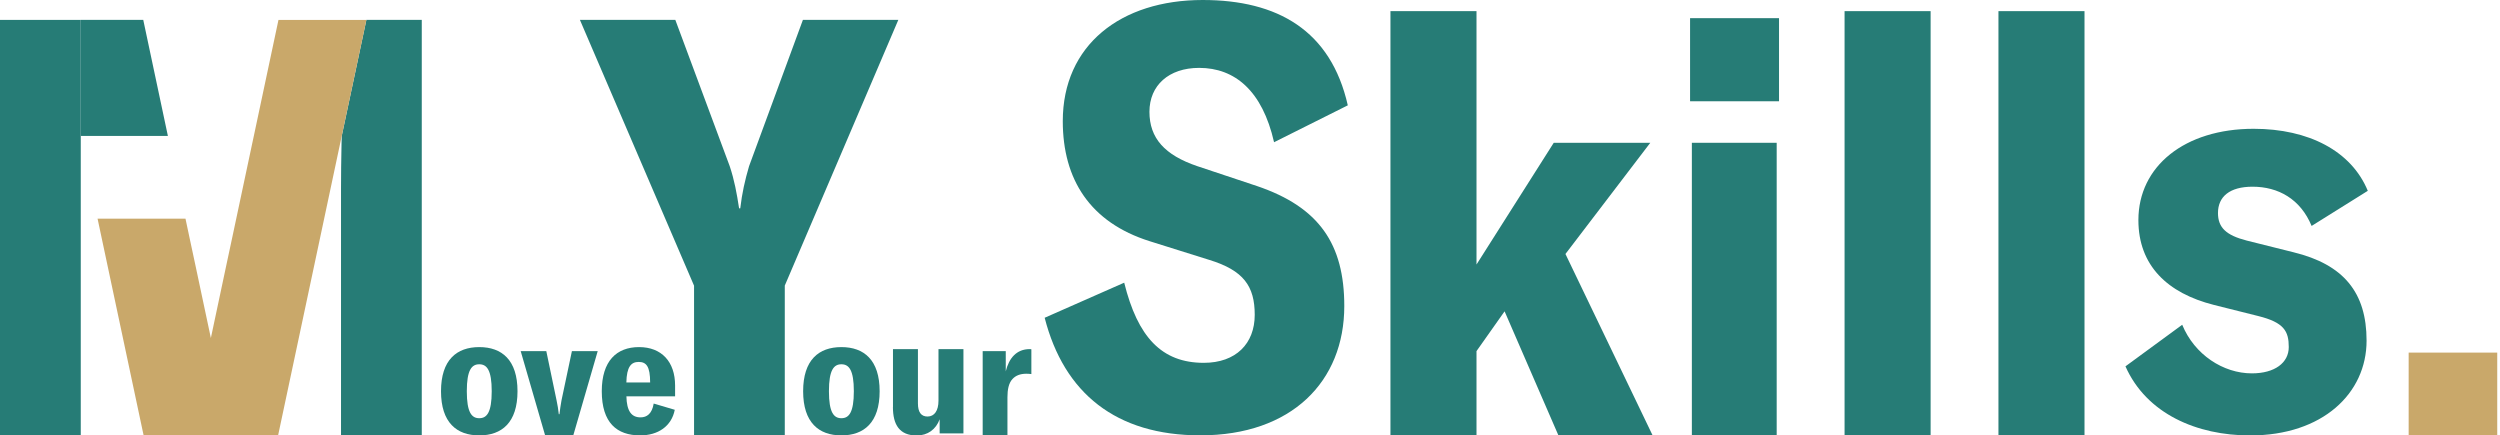 <svg xmlns="http://www.w3.org/2000/svg" width="534" height="93" viewBox="0 0 534 93" fill="none"><g clip-path="url(#clip0_8_173)"><path d="M94.2 83.57C94.2 76.87 97.55 74.14 102.37 74.14C107.19 74.14 110.54 76.88 110.54 83.57C110.54 90.26 107.19 93 102.37 93C97.55 93 94.2 90.26 94.2 83.57ZM102.37 89.33C103.99 89.33 105.03 88.11 105.03 83.57C105.03 79.03 103.99 77.81 102.37 77.81C100.75 77.81 99.71 79.03 99.71 83.57C99.71 88.11 100.75 89.33 102.37 89.33Z" fill="#267C76"></path><path d="M111.22 75H116.69L118.89 85.55C119.11 86.59 119.25 87.46 119.36 88.47H119.5C119.61 87.46 119.75 86.6 119.93 85.55L122.16 75H127.67L122.45 93H116.44L111.22 75Z" fill="#267C76"></path><path d="M128.54 83.57C128.54 77.09 131.71 74.14 136.5 74.14C141.29 74.14 144.2 77.24 144.2 82.35V84.65H133.8C133.87 87.82 134.88 89.15 136.82 89.15C138.19 89.15 139.27 88.36 139.63 86.2L144.13 87.53C143.45 91.06 140.53 93 136.75 93C131.75 93 128.54 90.3 128.54 83.57ZM138.87 81.7C138.87 78.24 138.04 77.31 136.42 77.31C134.8 77.31 133.86 78.35 133.79 81.7H138.87Z" fill="#267C76"></path><path d="M148.24 61L123.87 4.25H144.25L155.87 35.5C156.87 38.5 157.37 41.25 157.87 44.5H158.12C158.5 41.25 159.12 38.5 160 35.5L171.5 4.25H191.88L167.63 61V93H148.25V61H148.24Z" fill="#267C76"></path><path d="M171.55 83.57C171.55 76.87 174.9 74.14 179.72 74.14C184.54 74.14 187.89 76.88 187.89 83.57C187.89 90.26 184.54 93 179.72 93C174.9 93 171.55 90.26 171.55 83.57ZM179.72 89.33C181.34 89.33 182.38 88.11 182.38 83.57C182.38 79.03 181.34 77.81 179.72 77.81C178.1 77.81 177.06 79.03 177.06 83.57C177.06 88.11 178.1 89.33 179.72 89.33Z" fill="#267C76"></path><path d="M190.74 86.95V74.57H196.07V86.16C196.07 88.03 196.75 88.97 198.12 88.97C199.6 88.97 200.46 87.71 200.46 85.59V74.58H205.79V92.58H200.71V89.56C199.92 91.72 198.15 93.02 195.81 93.02C192.14 93.02 190.73 90.72 190.73 86.97L190.74 86.95Z" fill="#267C76"></path><path d="M219.94 74.57C220.08 74.57 220.16 74.57 220.3 74.61V79.9C219.94 79.86 219.62 79.83 219.22 79.83C217.89 79.83 216.95 80.23 216.27 80.95C215.44 81.85 215.19 83.25 215.19 84.87V93H209.9V75H214.83V79.32C215.51 76.51 217.13 74.57 219.94 74.57Z" fill="#267C76"></path><path d="M223.13 67.88L240.13 60.38C243.01 72 248.13 77.5 257.13 77.5C264.01 77.5 268.01 73.38 268.01 67.25C268.01 61.12 265.63 57.75 258.26 55.5L245.51 51.5C232.89 47.5 227.01 38.38 227.01 25.88C227.01 9.63 239.39 0 256.89 0C272.89 0 284.27 6.5 287.89 22.5L272.14 30.38C269.64 19.38 263.76 14.5 256.14 14.5C249.64 14.5 245.52 18.25 245.52 23.88C245.52 29.51 248.77 33.13 255.77 35.5L268.52 39.75C281.77 44.25 287.14 52.13 287.14 65.37C287.14 81.49 275.89 92.99 256.39 92.99C238.39 92.99 227.27 83.99 223.14 67.87L223.13 67.88Z" fill="#267C76"></path><path d="M297 2.38H315.38V56.5L331.88 30.5H352.5L334.38 54.25L353 93H332.88L321.38 66.5L315.38 75V93H297V2.38Z" fill="#267C76"></path><path d="M361 3.88H380V21.63H361V3.88ZM361.38 30.5H379.5V93H361.38V30.5Z" fill="#267C76"></path><path d="M412.38 93H394V2.38H412.38V93Z" fill="#267C76"></path><path d="M445.25 93H426.87V2.38H445.25V93Z" fill="#267C76"></path><path d="M454 78.25L466.12 69.37C468.74 75.75 474.87 79.75 481 79.75C485.88 79.75 488.88 77.5 488.88 74.13C488.88 70.76 487.88 68.88 482.38 67.51L472.88 65.13C463 62.63 456.76 56.75 456.76 47.01C456.76 35.51 466.64 27.51 481.38 27.51C493.13 27.51 502.26 32.26 505.76 40.76L493.76 48.26C491.38 42.51 486.64 39.88 481.14 39.88C476.26 39.88 473.76 42 473.76 45.5C473.76 48.62 475.51 50.25 479.88 51.38L489.88 53.88C500.63 56.5 505.5 62.5 505.5 72.76C505.5 84.01 496.12 93.01 480.62 93.01C469.24 93.01 458.5 88.39 454 78.26V78.25Z" fill="#267C76"></path><path d="M90.09 4.25V93H72.84V40.38C72.84 37.42 72.88 34.06 72.95 30.76C72.97 30.18 72.98 29.6 73 29.03L78.26 4.25H90.09Z" fill="#267C76"></path><path d="M17.25 4.25H0V93H17.25V4.25Z" fill="#267C76"></path><path d="M35.86 29.03H17.25V4.25H30.6L35.86 29.03Z" fill="#267C76"></path><path d="M533.41 75.32H514.49V93H533.41V75.32Z" fill="#C9A86A"></path><path d="M78.26 4.26L73 29.03L72.63 30.76L59.4 93.01H30.68L20.84 46.71H39.62L40.46 50.67L41.69 56.42L45.04 72.2L48.39 56.42L49.62 50.67L53.85 30.76L54.22 29.03L59.48 4.26H78.26Z" fill="#C9A86A"></path></g><defs><clipPath id="clip0_8_173"><rect width="533.42" height="93.01" fill="white"></rect></clipPath></defs></svg>